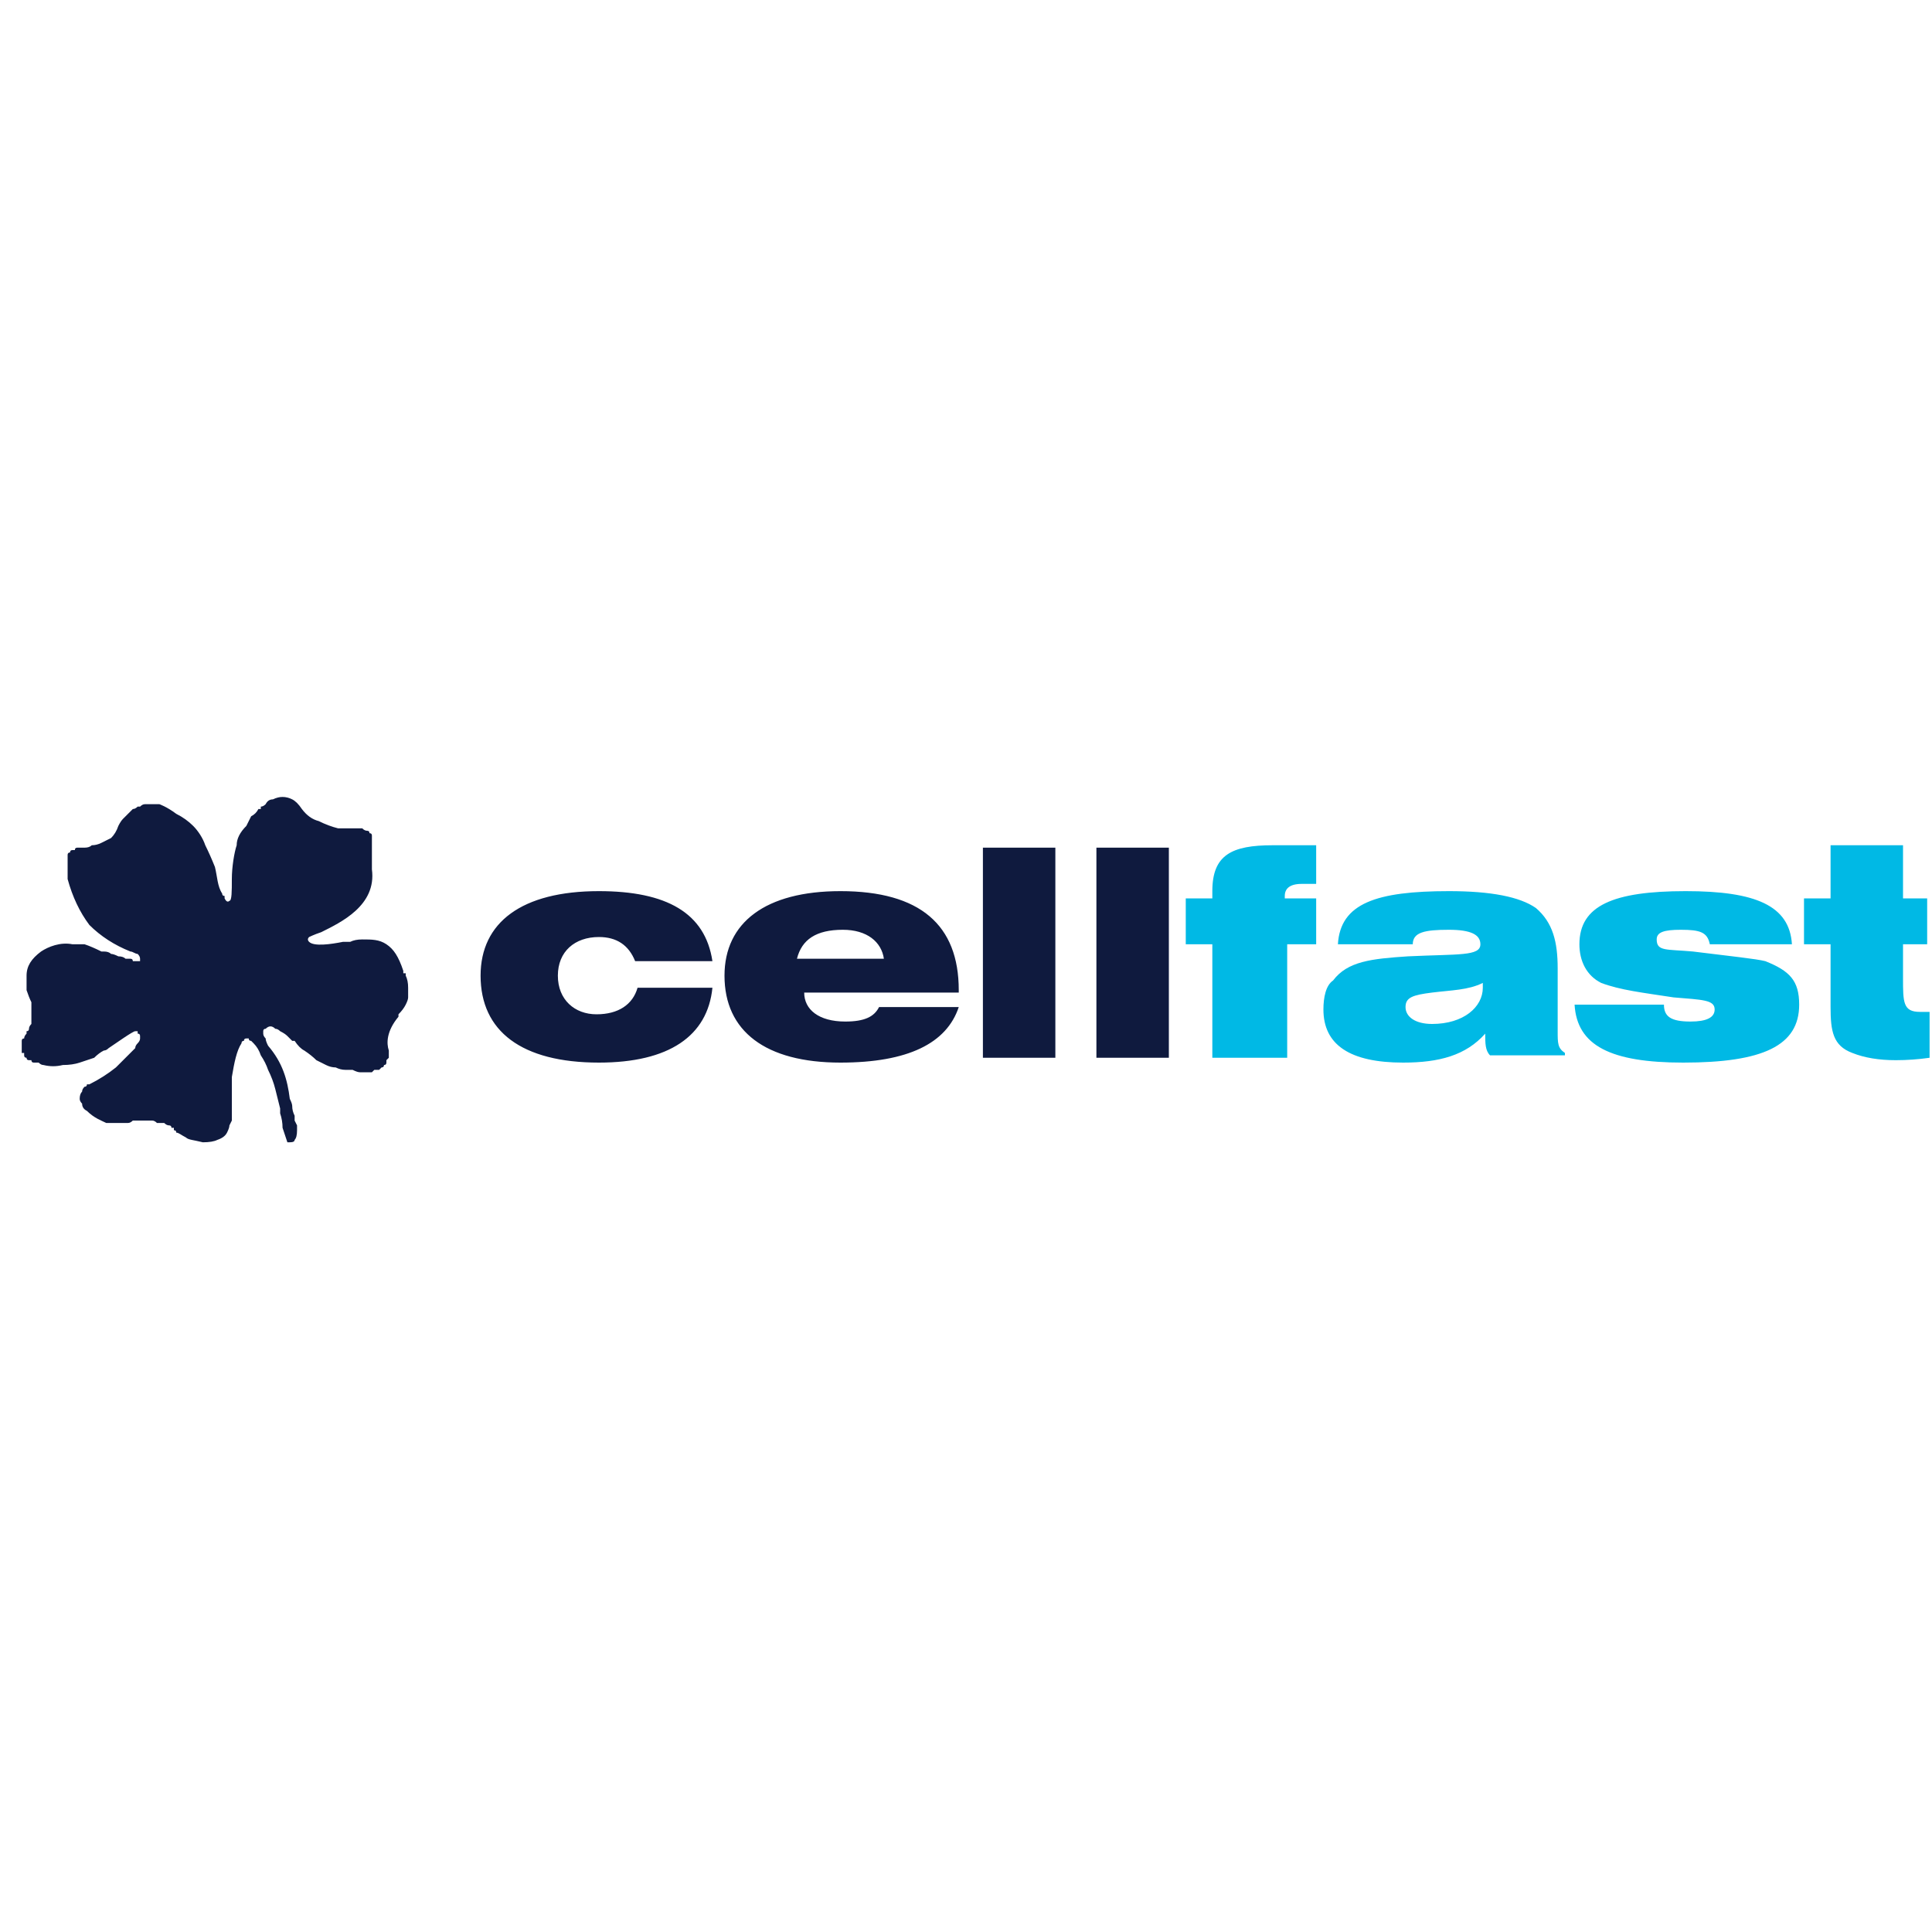 <svg xmlns="http://www.w3.org/2000/svg" version="1.2" viewBox="0 0 80 80" width="80" height="80">
	<title>Nowy projekt</title>
	<style>
		.s0 { fill: #ffffff } 
		.s1 { fill: #00b9e5 } 
		.s2 { fill: #0f1a3e } 
	</style>
	<g id="Layer 1">
		<g id="Layer 1">
			<path id="Kształt 1" fill-rule="evenodd" class="s0" d="m0 0h80v80h-80z"/>
			<path id="Layer" fill-rule="evenodd" class="s1" d="m79.9 43.8v-1.9h-0.4c-0.7 0-0.7-0.4-0.7-1.4v-1.4h1v-1.9h-1v-2.2h-3v2.2h-1.1v1.9h1.1v2.6c0 1 0.1 1.6 0.9 1.9 0.5 0.2 1.1 0.3 1.8 0.3q0.7 0 1.4-0.1zm-5.4-2.2c0-1-0.4-1.4-1.4-1.8-0.4-0.1-1.4-0.2-3-0.4-1.1-0.1-1.5 0-1.5-0.5 0-0.3 0.3-0.4 1-0.4 0.8 0 1.1 0.1 1.2 0.6h3.4c-0.1-1.6-1.5-2.2-4.4-2.2-3 0-4.4 0.6-4.4 2.2 0 0.7 0.3 1.3 0.9 1.6 0.8 0.3 1.7 0.4 3 0.6 1.2 0.1 1.7 0.1 1.7 0.5q0 0.5-1 0.5c-0.8 0-1.1-0.2-1.1-0.7h-3.7c0.1 1.7 1.5 2.4 4.5 2.4 3.3 0 4.8-0.7 4.8-2.4zm-9.7 2.2v-0.2c-0.3-0.2-0.3-0.4-0.3-0.9v-2.6c0-1.1-0.2-1.9-0.9-2.5q-1-0.7-3.6-0.7c-3 0-4.5 0.5-4.6 2.2h3.1c0-0.5 0.5-0.6 1.5-0.6 0.9 0 1.3 0.2 1.3 0.6 0 0.5-0.9 0.4-3 0.5-1.5 0.1-2.5 0.2-3.1 1-0.3 0.2-0.4 0.7-0.4 1.2q0 2.2 3.3 2.2c1.5 0 2.6-0.3 3.4-1.2 0 0.4 0 0.7 0.2 0.9h3.1zm-3.4-2.9c0 0.8-0.8 1.5-2.1 1.5-0.7 0-1.1-0.3-1.1-0.7 0-0.4 0.3-0.5 1.1-0.6 0.8-0.1 1.5-0.1 2.1-0.4zm-6.9-1.8v-1.9h-1.3v-0.1c0-0.3 0.2-0.5 0.7-0.5h0.6v-1.6c-0.8 0-1.3 0-1.8 0-1.7 0-2.5 0.4-2.5 1.9v0.3h-1.1v1.9h1.1v4.7h3.1v-4.7h1.2z"/>
			<path id="Layer" fill-rule="evenodd" class="s2" d="m8 34.2q-0.3-0.3-0.7-0.5c-0.4-0.3-0.7-0.4-0.7-0.4h-0.3q-0.1 0-0.2 0-0.1 0-0.1 0-0.1 0-0.2 0.1-0.1 0-0.1 0-0.1 0.1-0.2 0.1-0.1 0.1-0.2 0.2-0.1 0.1-0.2 0.2-0.1 0.1-0.2 0.3-0.1 0.3-0.3 0.5-0.2 0.1-0.4 0.2-0.2 0.1-0.4 0.1-0.1 0.1-0.3 0.1h-0.1q-0.1 0-0.2 0-0.1 0-0.1 0.1-0.1 0-0.1 0-0.1 0-0.1 0.1-0.1 0-0.1 0.1 0 0 0 0.1 0 0.1 0 0.1 0 0.1 0 0.2 0 0.1 0 0.3 0 0.1 0 0.3 0.3 1.1 0.9 1.9 0.7 0.7 1.7 1.1c0.1 0 0.2 0.1 0.3 0.1q0.1 0.1 0.1 0.2 0 0 0 0 0 0.1 0 0.1-0.1 0-0.1 0 0 0-0.1 0 0 0 0 0 0 0 0 0 0 0-0.1 0 0-0.1-0.1-0.1 0 0-0.2 0-0.1-0.1-0.3-0.1-0.2-0.1-0.3-0.1-0.1-0.1-0.3-0.1h-0.1q-0.4-0.2-0.7-0.3-0.3 0-0.5 0c-0.5-0.1-1 0.1-1.3 0.3-0.4 0.3-0.6 0.6-0.6 1q0 0.3 0 0.6 0.1 0.3 0.2 0.5 0 0.1 0 0.1 0 0.1 0 0.2 0 0.1 0 0.2 0 0.1 0 0.2 0 0.1 0 0.2-0.1 0.1-0.1 0.2 0 0.1-0.1 0.1 0 0.1 0 0.1-0.1 0.1-0.1 0.2-0.1 0-0.1 0.1 0 0 0 0.1 0 0 0 0.1 0 0 0 0.1 0 0 0 0 0 0.1 0 0.1 0 0.1 0 0.1h0.1q0 0.1 0 0.1 0 0 0 0 0 0.1 0.1 0.1 0 0.1 0.1 0.1 0 0 0.1 0 0 0.1 0.1 0.1 0.1 0 0.2 0 0.1 0.1 0.2 0.1 0.4 0.1 0.8 0 0.4 0 0.7-0.1 0.3-0.1 0.6-0.2 0.2-0.2 0.4-0.3 0.1 0 0.2-0.1c0.3-0.2 1-0.7 1.1-0.7q0.1 0 0.1 0 0 0 0 0 0 0.1 0 0.1 0.1 0 0.1 0.1 0 0 0 0 0 0 0 0.1 0 0.1-0.1 0.2-0.1 0.1-0.1 0.2-0.4 0.4-0.8 0.8-0.5 0.4-1.1 0.7 0 0-0.1 0 0 0.1-0.1 0.1-0.1 0.1-0.1 0.2-0.1 0.1-0.1 0.3 0 0.1 0.1 0.2 0 0.2 0.2 0.3c0.3 0.3 0.6 0.4 0.8 0.5 0.3 0 0.6 0 0.9 0q0.1 0 0.2-0.1 0.1 0 0.2 0 0.1 0 0.2 0 0.1 0 0.2 0 0.1 0 0.2 0 0.1 0 0.2 0.1 0.1 0 0.2 0 0.1 0 0.1 0 0.1 0.1 0.2 0.1 0.1 0 0.1 0.1 0.1 0 0.1 0 0 0.1 0 0.1 0.1 0 0.1 0.1c0.1 0 0.2 0.1 0.4 0.2 0.1 0.1 0.3 0.1 0.7 0.2q0.4 0 0.6-0.1 0.3-0.1 0.4-0.3 0.1-0.2 0.1-0.3 0.1-0.2 0.1-0.2 0-0.1 0-0.2 0-0.1 0-0.2c0-0.4 0-0.9 0-1.4 0.1-0.6 0.2-1.1 0.4-1.4q0-0.1 0.1-0.1 0-0.1 0.1-0.1 0 0 0.1 0 0 0.1 0.1 0.1 0 0 0 0 0.1 0.1 0.1 0.1 0.2 0.2 0.3 0.5 0.2 0.3 0.3 0.6 0.2 0.4 0.3 0.8 0.1 0.4 0.2 0.8 0 0.1 0 0.1 0 0 0 0.1 0.1 0.3 0.1 0.6 0.1 0.3 0.2 0.6h0.1q0.2 0 0.2-0.1 0.1-0.1 0.1-0.4 0-0.1 0-0.2 0 0-0.1-0.2 0-0.1 0-0.2-0.1-0.2-0.1-0.4 0-0.1-0.1-0.3c-0.1-0.8-0.3-1.5-0.9-2.2q-0.1-0.2-0.1-0.3-0.1-0.1-0.1-0.2v-0.1q0-0.1 0.1-0.1 0.1-0.1 0.2-0.1 0 0 0 0 0.1 0 0.2 0.1 0.1 0 0.2 0.1 0.2 0.1 0.3 0.2 0.1 0.1 0.2 0.2h0.1q0.2 0.3 0.4 0.4 0.3 0.2 0.5 0.4 0.2 0.1 0.4 0.2 0.2 0.1 0.4 0.1 0.2 0.1 0.4 0.1 0.1 0 0.3 0 0.2 0.1 0.3 0.1 0.2 0 0.3 0 0 0 0 0 0.1 0 0.1 0 0 0 0 0h0.1q0.1-0.1 0.1-0.1 0.1 0 0.2 0 0.1-0.1 0.1-0.1 0.1 0 0.1-0.1 0.1 0 0.1-0.1 0 0 0-0.1 0.1-0.1 0.1-0.1 0-0.1 0-0.1 0 0 0 0v-0.1q0 0 0 0v-0.1c-0.1-0.3-0.1-0.8 0.4-1.4v-0.1q0.2-0.2 0.3-0.4 0.1-0.2 0.1-0.3 0-0.2 0-0.4 0-0.3-0.1-0.5 0 0 0 0 0 0 0-0.1-0.1 0-0.1 0 0-0.1 0-0.1c-0.2-0.6-0.4-0.9-0.7-1.1-0.3-0.2-0.6-0.2-1-0.2q-0.3 0-0.5 0.1-0.1 0-0.3 0c-0.5 0.1-1.2 0.2-1.4 0q-0.1-0.1 0-0.2c0 0 0.2-0.1 0.5-0.2 0.8-0.4 2.3-1.1 2.1-2.6q0 0 0-0.1 0 0 0-0.1c0 0 0-0.1 0-0.2q0-0.1 0-0.1 0-0.1 0-0.1 0-0.1 0-0.1 0-0.1 0-0.2 0 0 0-0.1 0-0.1 0-0.1 0-0.2 0-0.3 0-0.1-0.1-0.1 0-0.1-0.1-0.1-0.1 0-0.2-0.1-0.1 0-0.2 0-0.1 0-0.1 0h-0.1-0.1q-0.1 0-0.2 0-0.1 0-0.3 0-0.4-0.1-0.8-0.3-0.4-0.1-0.7-0.5-0.2-0.3-0.4-0.4-0.2-0.1-0.4-0.1-0.2 0-0.4 0.1-0.2 0-0.3 0.2-0.1 0.1-0.2 0.1 0 0 0 0.1h-0.1q-0.1 0.2-0.3 0.3-0.1 0.2-0.2 0.4-0.2 0.2-0.3 0.4-0.1 0.2-0.1 0.4c-0.1 0.3-0.2 0.9-0.2 1.4 0 0.5 0 0.9-0.1 0.9q-0.1 0.1-0.2-0.1 0 0 0-0.1-0.1 0-0.1-0.1c-0.2-0.3-0.2-0.7-0.3-1.1q-0.2-0.5-0.4-0.9c-0.1-0.3-0.3-0.6-0.5-0.8zm37.4 0.9h3v8.7h-3zm-4.7 0h3v8.7h-3zm-1 6v-0.1c0-2.7-1.6-4.1-4.9-4.1-3.1 0-4.8 1.3-4.8 3.5 0 2.3 1.7 3.6 4.8 3.6 2.8 0 4.4-0.8 4.9-2.3h-3.3c-0.2 0.4-0.6 0.6-1.4 0.6-1.1 0-1.7-0.5-1.7-1.2zm-3.1-1.4h-3.6c0.2-0.8 0.8-1.2 1.9-1.2 1 0 1.6 0.5 1.7 1.2zm-7.1 1.2h-3.1c-0.2 0.7-0.8 1.1-1.7 1.1-0.9 0-1.6-0.6-1.6-1.6 0-1 0.7-1.6 1.7-1.6q1.1 0 1.5 1h3.2c-0.3-2-1.9-2.9-4.7-2.9-3.2 0-4.9 1.3-4.9 3.5 0 2.3 1.7 3.6 4.9 3.6 2.9 0 4.5-1.1 4.7-3.1zm52.9-6.2q0 0.5-0.3 0.8-0.3 0.3-0.7 0.3-0.5 0-0.8-0.3-0.3-0.3-0.3-0.8 0-0.4 0.3-0.7 0.3-0.3 0.8-0.3 0.4 0 0.7 0.3 0.3 0.3 0.3 0.7zm-0.1 0q0-0.3-0.3-0.6-0.2-0.3-0.6-0.3-0.4 0-0.7 0.3-0.2 0.3-0.2 0.6 0 0.4 0.2 0.7 0.3 0.3 0.7 0.3 0.4 0 0.6-0.3 0.3-0.3 0.3-0.7zm-0.3 0.6h-0.3l-0.3-0.5h-0.2v0.5h-0.2v-1.1h0.4q0.1 0 0.2 0 0 0 0.1 0 0.1 0.1 0.1 0.1 0 0.1 0 0.2 0 0.1 0 0.2-0.1 0.1-0.2 0.1zm-0.4-0.8q0 0 0-0.1-0.1 0-0.1 0 0-0.1-0.1-0.1 0 0-0.1 0h-0.1v0.4h0.1q0.1 0 0.1 0 0.1 0 0.1 0 0-0.1 0.1-0.1 0 0 0-0.1zm-70 11.6q0 0 0 0z"/>
		</g>
	</g>
</svg>
